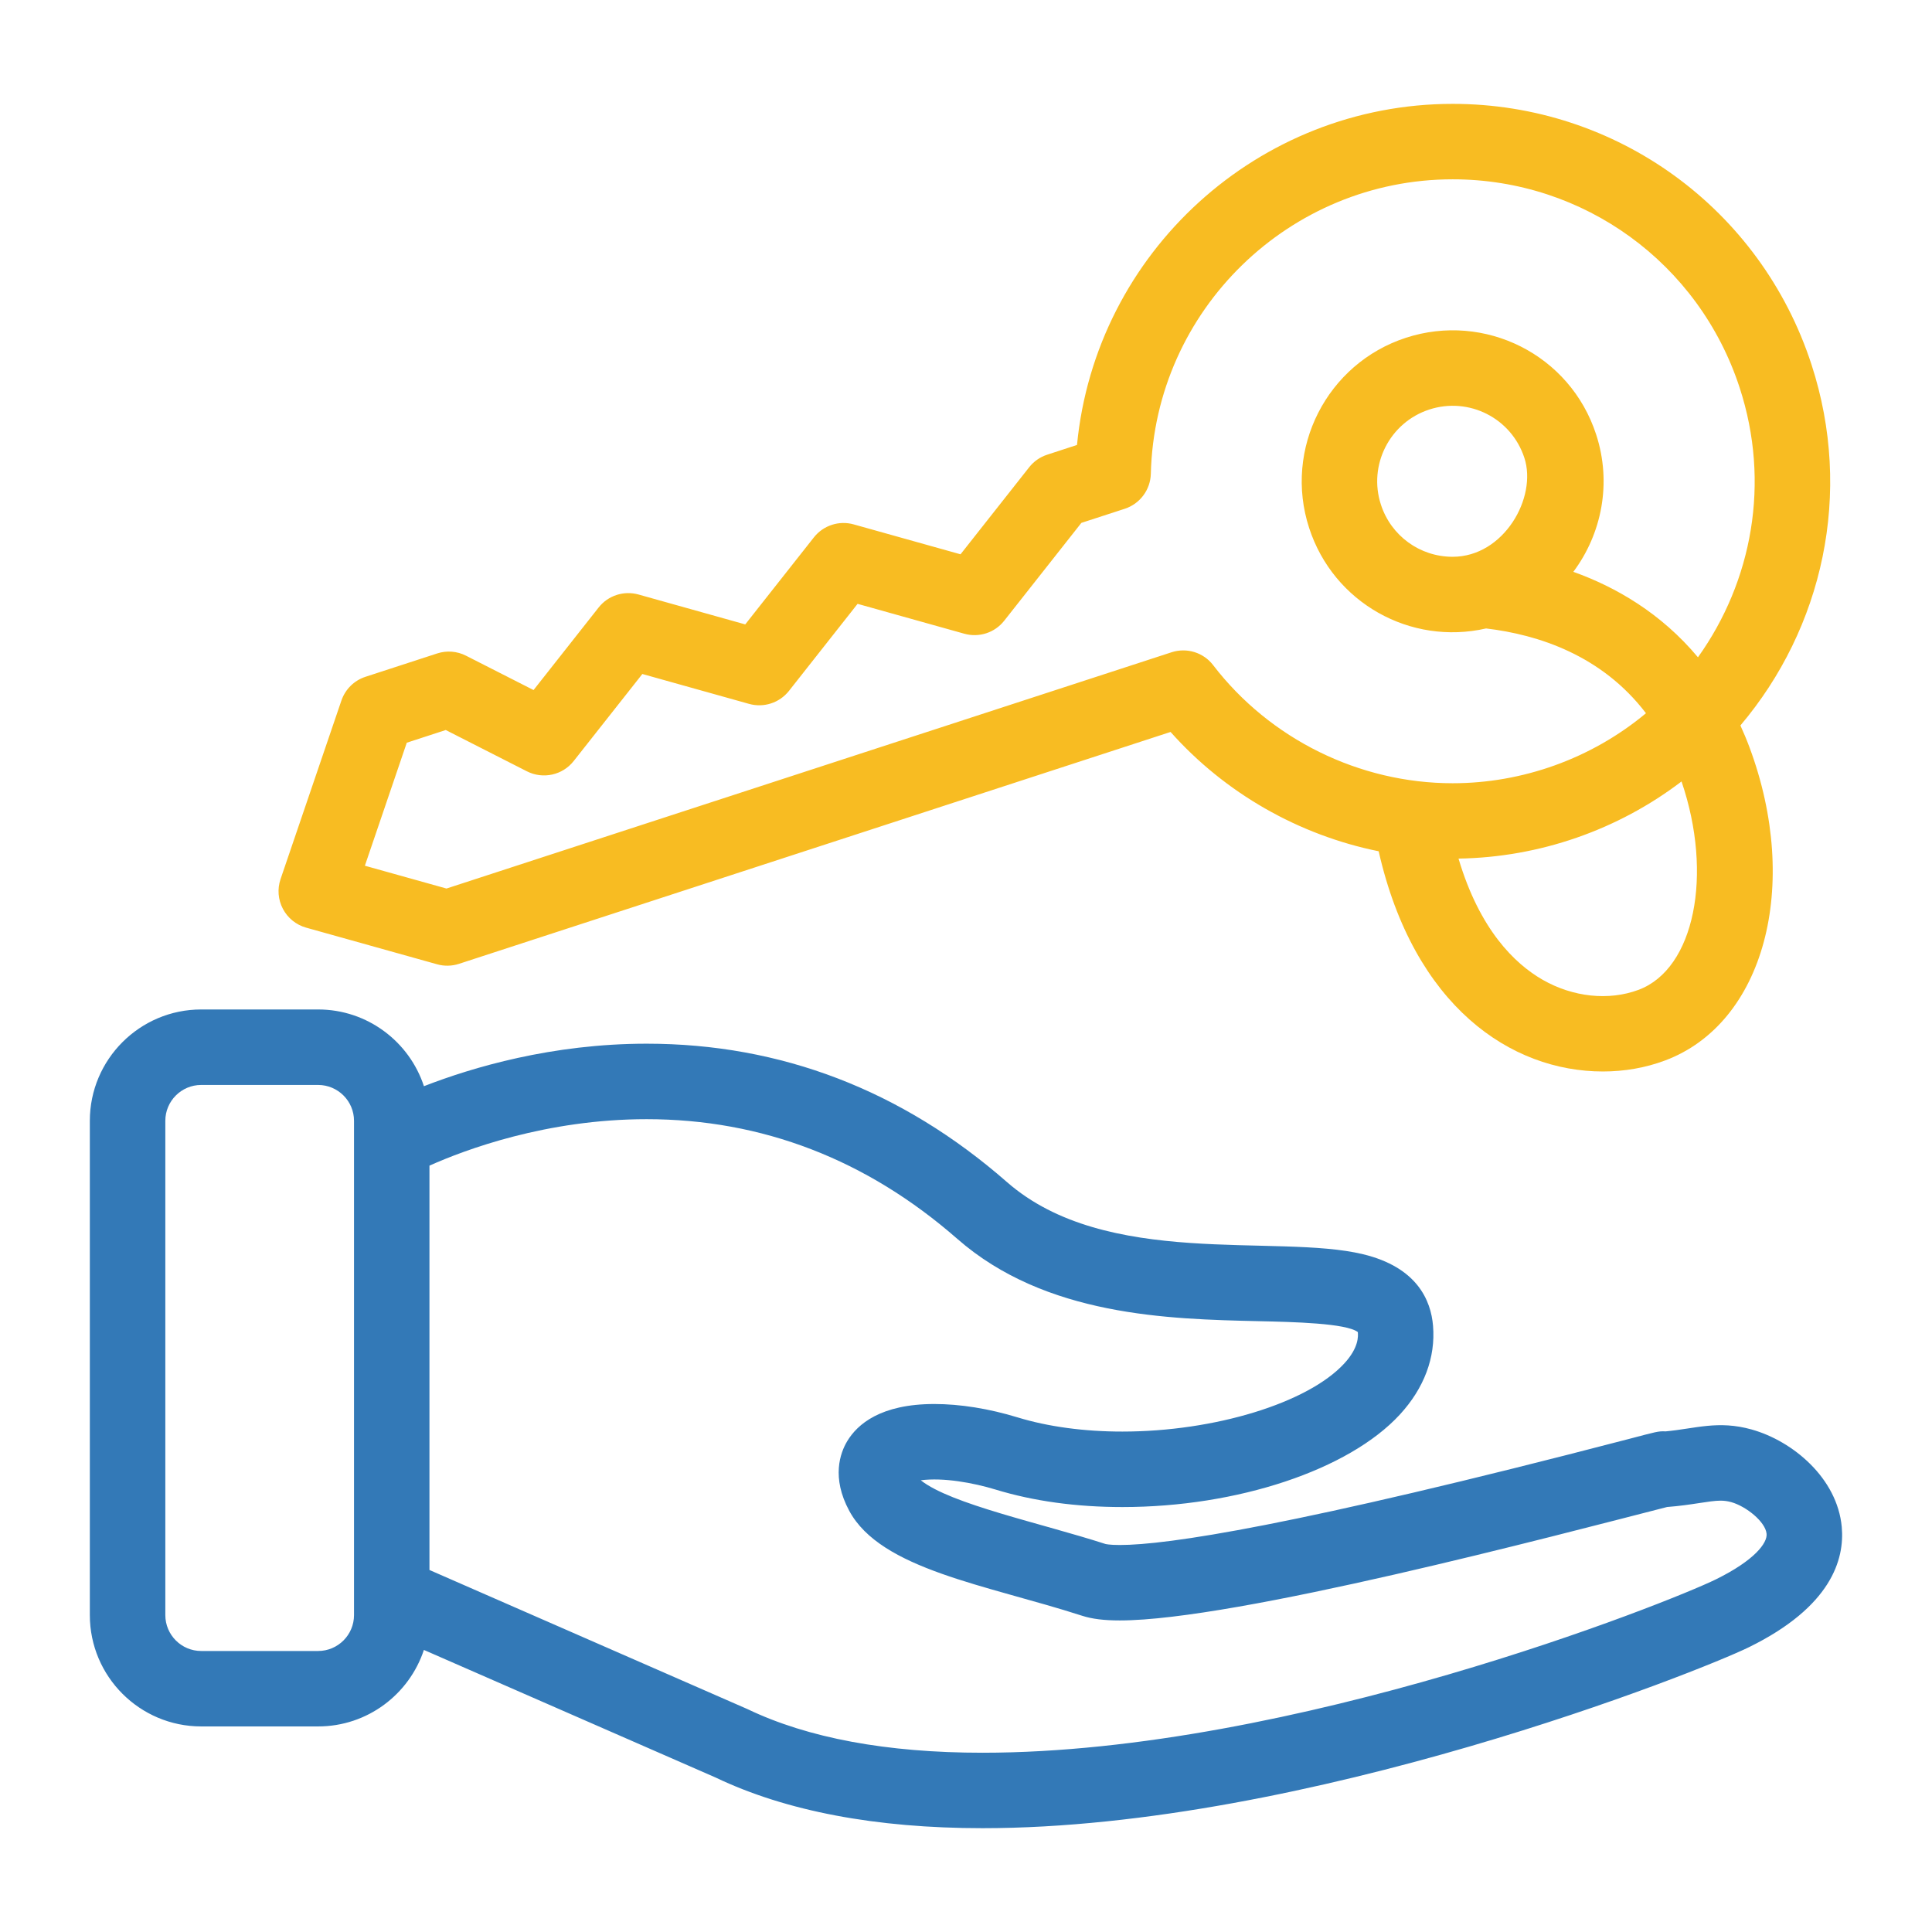 <svg width="42" height="42" viewBox="0 0 42 42" fill="none" xmlns="http://www.w3.org/2000/svg">
<path d="M6.654 20.166L9.503 20.963C9.658 21.007 9.824 21.003 9.978 20.953L25.447 15.912C26.633 17.244 28.235 18.154 29.971 18.506C30.736 21.873 32.843 23.293 34.846 23.293C35.309 23.293 35.767 23.215 36.194 23.055C38.349 22.252 39.156 19.259 38.031 16.242C37.97 16.078 37.904 15.923 37.835 15.771C39.625 13.655 40.293 10.725 39.379 7.921C38.275 4.534 35.142 2.258 31.581 2.258C27.358 2.258 23.819 5.482 23.413 9.673L22.764 9.885C22.61 9.935 22.474 10.03 22.374 10.157L20.881 12.05L18.559 11.4C18.24 11.31 17.899 11.422 17.694 11.681L16.201 13.574L13.88 12.924C13.561 12.835 13.219 12.946 13.014 13.206L11.599 15.001L10.13 14.254C9.936 14.155 9.711 14.138 9.505 14.205L7.945 14.713C7.699 14.793 7.506 14.984 7.422 15.229L6.099 19.111C6.026 19.325 6.045 19.558 6.15 19.758C6.255 19.957 6.437 20.105 6.654 20.166V20.166ZM35.621 21.518C34.974 21.76 34.194 21.677 33.535 21.299C32.928 20.95 32.168 20.214 31.707 18.665C33.47 18.638 35.173 18.041 36.555 16.988C37.247 19.017 36.836 21.065 35.621 21.518ZM8.843 16.146L9.69 15.87L11.455 16.768C11.804 16.945 12.229 16.852 12.471 16.545L13.964 14.652L16.285 15.302C16.604 15.391 16.945 15.28 17.151 15.02L18.643 13.127L20.965 13.777C21.284 13.866 21.625 13.755 21.83 13.495L23.508 11.367L24.452 11.06C24.782 10.952 25.009 10.648 25.018 10.3C25.106 6.738 28.034 3.898 31.581 3.898C34.429 3.898 36.936 5.719 37.819 8.43C38.493 10.496 38.091 12.639 36.912 14.289C36.108 13.327 35.125 12.761 34.203 12.431C34.821 11.604 35.043 10.5 34.699 9.446C34.132 7.704 32.273 6.786 30.563 7.343C28.843 7.904 27.899 9.759 28.46 11.479C28.989 13.105 30.659 14.038 32.306 13.662C33.446 13.797 34.824 14.248 35.782 15.505C34.593 16.496 33.091 17.027 31.579 17.027C29.553 17.027 27.607 16.068 26.373 14.46C26.162 14.184 25.799 14.072 25.468 14.18L9.706 19.316L7.932 18.82L8.843 16.146ZM31.579 12.104C30.867 12.104 30.241 11.649 30.02 10.971C29.739 10.111 30.211 9.183 31.071 8.903C31.929 8.623 32.856 9.086 33.139 9.955C33.42 10.815 32.694 12.104 31.579 12.104Z" fill="#F8BC22"/>
<path d="M40.038 33.194C39.941 32.137 38.979 31.328 38.08 31.076C37.35 30.871 36.852 31.058 36.208 31.117C36.051 31.108 36.002 31.127 35.413 31.281C28.099 33.187 25.356 33.587 24.343 33.587C24.112 33.587 24.033 33.565 24.032 33.565C22.63 33.112 20.672 32.7 20.017 32.18C20.508 32.116 21.156 32.234 21.64 32.381C22.468 32.634 23.397 32.762 24.402 32.762C26.901 32.762 29.323 31.954 30.43 30.753C30.96 30.177 31.21 29.51 31.153 28.822C31.108 28.269 30.806 27.549 29.632 27.266C27.755 26.813 24.051 27.587 21.89 25.697C19.61 23.701 16.974 22.689 14.058 22.689C12 22.689 10.27 23.203 9.216 23.613C8.899 22.646 7.988 21.945 6.916 21.945H4.373C3.039 21.945 1.953 23.031 1.953 24.365V35.111C1.953 36.446 3.039 37.531 4.373 37.531H6.916C7.987 37.531 8.896 36.833 9.215 35.868L15.557 38.642C17.088 39.373 19.041 39.743 21.359 39.743C28.41 39.743 36.977 36.323 38.026 35.806C39.807 34.93 40.103 33.902 40.038 33.194V33.194ZM7.696 35.111C7.696 35.541 7.346 35.891 6.916 35.891H4.373C3.944 35.891 3.594 35.541 3.594 35.111V24.365C3.594 23.936 3.944 23.586 4.373 23.586H6.916C7.346 23.586 7.696 23.936 7.696 24.365V34.667V35.111ZM37.302 34.334C36.298 34.828 28.099 38.103 21.359 38.103C19.281 38.103 17.563 37.784 16.253 37.156C16.226 37.144 16.706 37.354 9.336 34.13V25.34C10.11 24.994 11.88 24.33 14.057 24.33C16.565 24.33 18.837 25.205 20.81 26.931C22.734 28.615 25.405 28.676 27.355 28.721C28.12 28.738 29.266 28.765 29.518 28.958C29.525 29.042 29.544 29.293 29.223 29.641C28.433 30.499 26.406 31.121 24.402 31.121C23.572 31.122 22.782 31.015 22.119 30.812C21.497 30.622 20.872 30.522 20.311 30.522C19.145 30.522 18.638 30.962 18.417 31.331C18.266 31.584 18.07 32.118 18.462 32.844C19.15 34.121 21.44 34.452 23.527 35.126C23.742 35.195 24.001 35.227 24.343 35.227C26.854 35.227 33.81 33.383 36.241 32.761C36.782 32.72 37.157 32.623 37.403 32.623C37.484 32.623 37.556 32.633 37.636 32.655C37.962 32.747 38.38 33.083 38.404 33.344C38.423 33.542 38.145 33.919 37.302 34.334V34.334Z" fill="#3379B7"/>
</svg>
